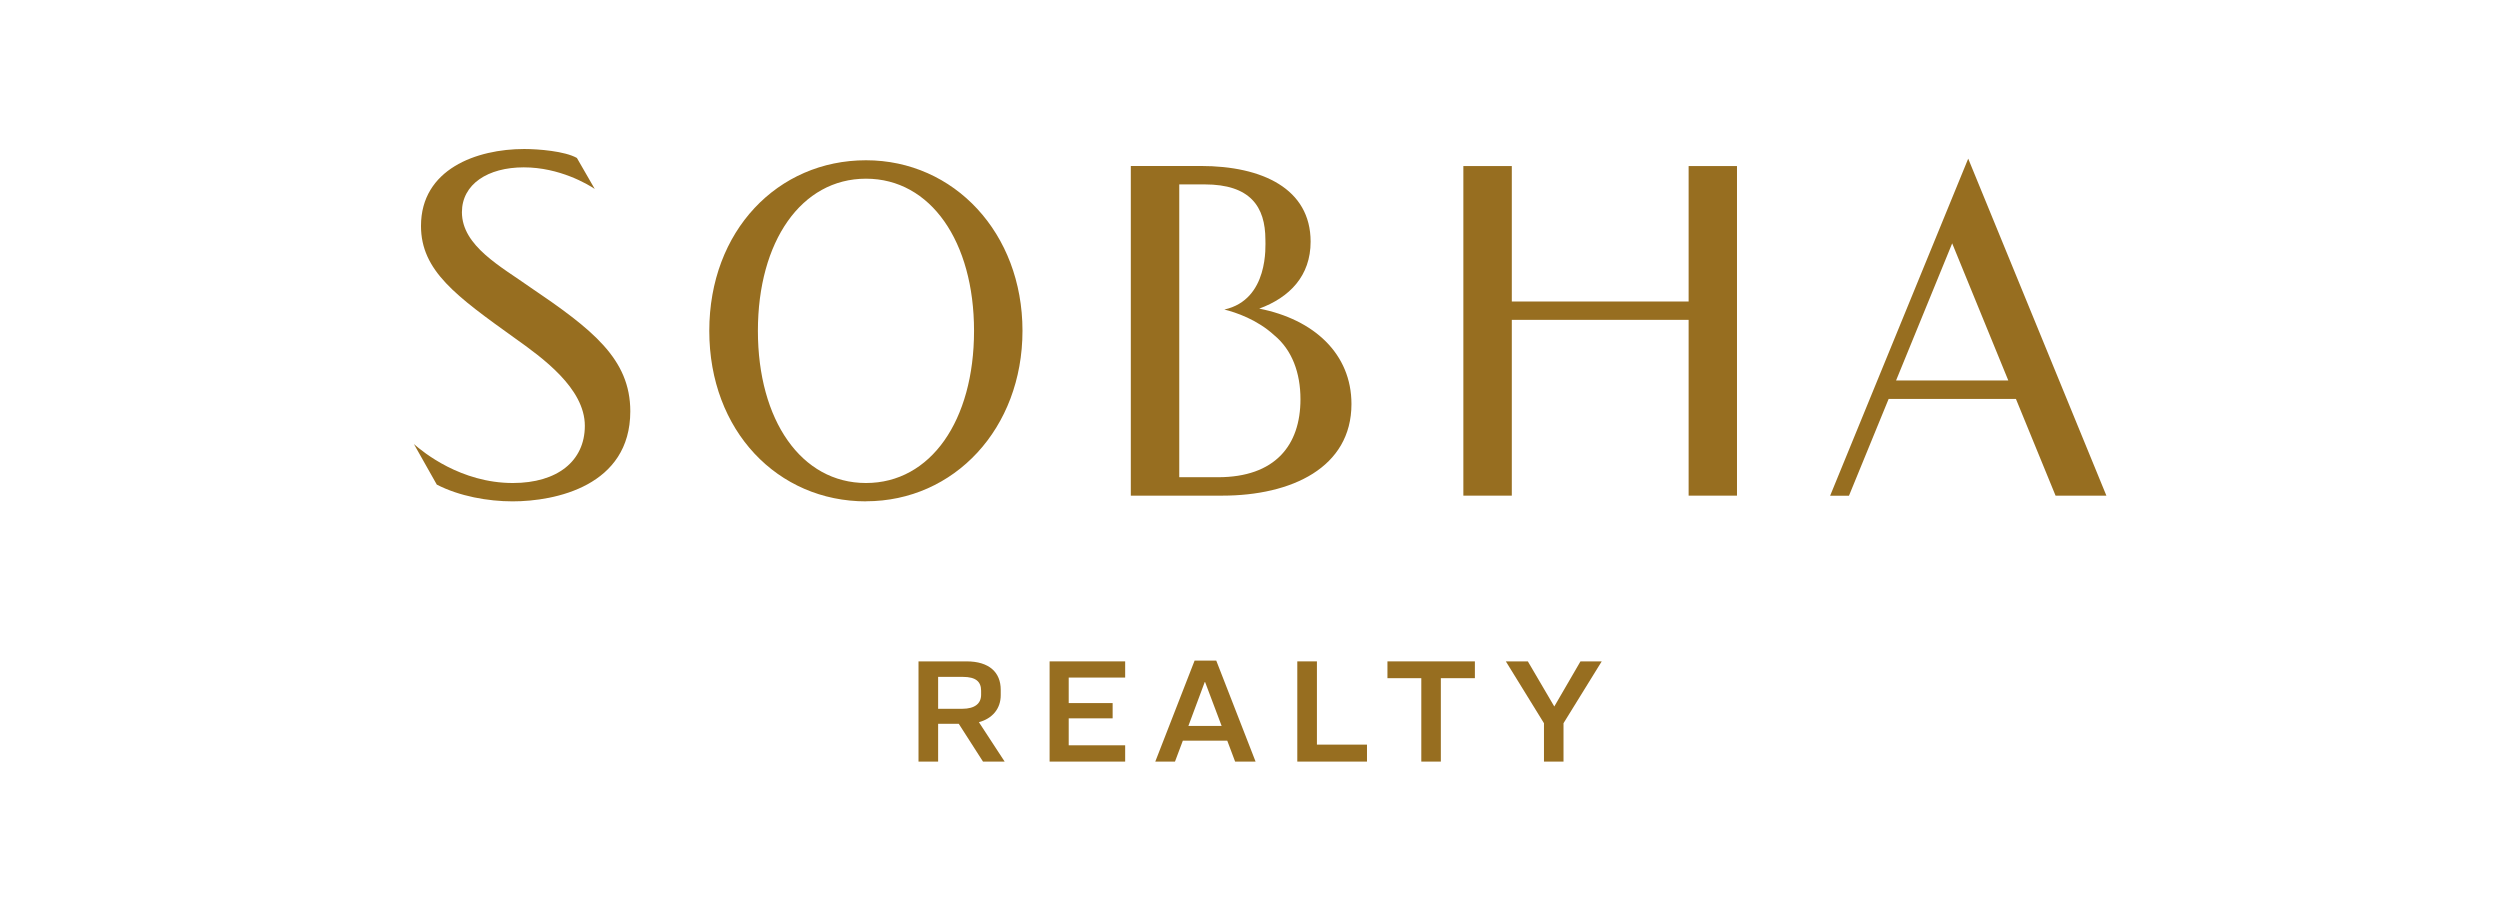 <?xml version="1.0" encoding="UTF-8"?> <svg xmlns="http://www.w3.org/2000/svg" width="151" height="55" viewBox="0 0 151 55" fill="none"><path d="M76.049 18.644C77.893 17.969 79.161 16.666 79.161 14.595C79.161 11.396 76.24 10.025 72.525 10.025H68.301V29.937H73.823C78.002 29.937 81.628 28.247 81.628 24.404C81.628 21.369 79.362 19.288 76.049 18.639M73.566 28.824H71.227V11.138H72.762C75.508 11.138 76.43 12.472 76.43 14.481C76.43 14.816 76.652 18.098 73.952 18.696C74.638 18.866 75.93 19.298 76.961 20.246C78.043 21.137 78.548 22.523 78.548 24.115C78.548 26.902 77.012 28.824 73.566 28.824Z" fill="#976E20"></path><path d="M26.386 29.272C27.746 29.973 29.472 30.282 30.961 30.282C33.536 30.282 38.07 29.355 38.07 24.842C38.07 21.678 35.783 19.896 32.017 17.346C30.275 16.109 27.9 14.858 27.9 12.818C27.9 11.123 29.467 10.108 31.636 10.108C33.804 10.108 35.515 11.138 35.922 11.411L34.845 9.541C34.119 9.129 32.516 9 31.661 9C28.787 9 25.428 10.216 25.428 13.647C25.428 16.357 27.56 17.887 31.1 20.427C32.743 21.596 35.324 23.446 35.324 25.718C35.324 27.85 33.66 29.174 30.976 29.174C27.834 29.174 25.551 27.309 25 26.82L26.386 29.277V29.272Z" fill="#976E20"></path><path d="M52.305 30.282C46.978 30.282 42.841 26.032 42.841 19.984C42.841 13.935 46.978 9.68 52.305 9.68C57.632 9.68 61.758 14.08 61.758 19.978C61.758 25.877 57.637 30.277 52.305 30.277M58.832 19.984C58.832 14.595 56.215 10.793 52.305 10.793C48.394 10.793 45.777 14.59 45.777 19.984C45.777 25.378 48.394 29.174 52.305 29.174C56.215 29.174 58.832 25.403 58.832 19.984Z" fill="#976E20"></path><path d="M121.76 24.095H114.074L111.678 29.942H110.54L118.88 9.582L127.226 29.937H124.156L121.76 24.09V24.095ZM114.522 22.982H121.302L117.912 14.698L114.522 22.982Z" fill="#976E20"></path><path d="M101.993 10.03V18.211H91.313V10.03H88.387V29.937H91.313V19.319H101.993V29.937H104.914V10.03H101.993Z" fill="#976E20"></path><path d="M56.663 46H55.478V39.947H58.379C59.749 39.947 60.444 40.611 60.444 41.662V41.992C60.444 42.801 59.945 43.398 59.126 43.62L60.681 46H59.373L57.91 43.718H56.663V46ZM56.663 42.811H58.116C58.889 42.811 59.259 42.486 59.259 41.966V41.719C59.259 41.173 58.94 40.884 58.162 40.884H56.663V42.811Z" fill="#976E20"></path><path d="M67.96 39.947V40.925H64.55V42.466H67.203V43.388H64.55V45.016H67.96V46H63.396V39.947H67.96Z" fill="#976E20"></path><path d="M74.122 44.738H71.443L70.969 46H69.779L72.154 39.9H73.462L75.837 46H74.601L74.127 44.738H74.122ZM71.778 43.847H73.787L72.787 41.194H72.767L71.778 43.847Z" fill="#976E20"></path><path d="M79.542 39.947V44.975H82.566V46H78.357V39.947H79.542Z" fill="#976E20"></path><path d="M89.083 39.947V40.962H87.027V46H85.847V40.962H83.802V39.947H89.083Z" fill="#976E20"></path><path d="M92.282 39.947L93.879 42.672L95.461 39.947H96.744L94.436 43.682V46H93.256V43.682L90.953 39.947H92.282Z" fill="#976E20"></path></svg> 